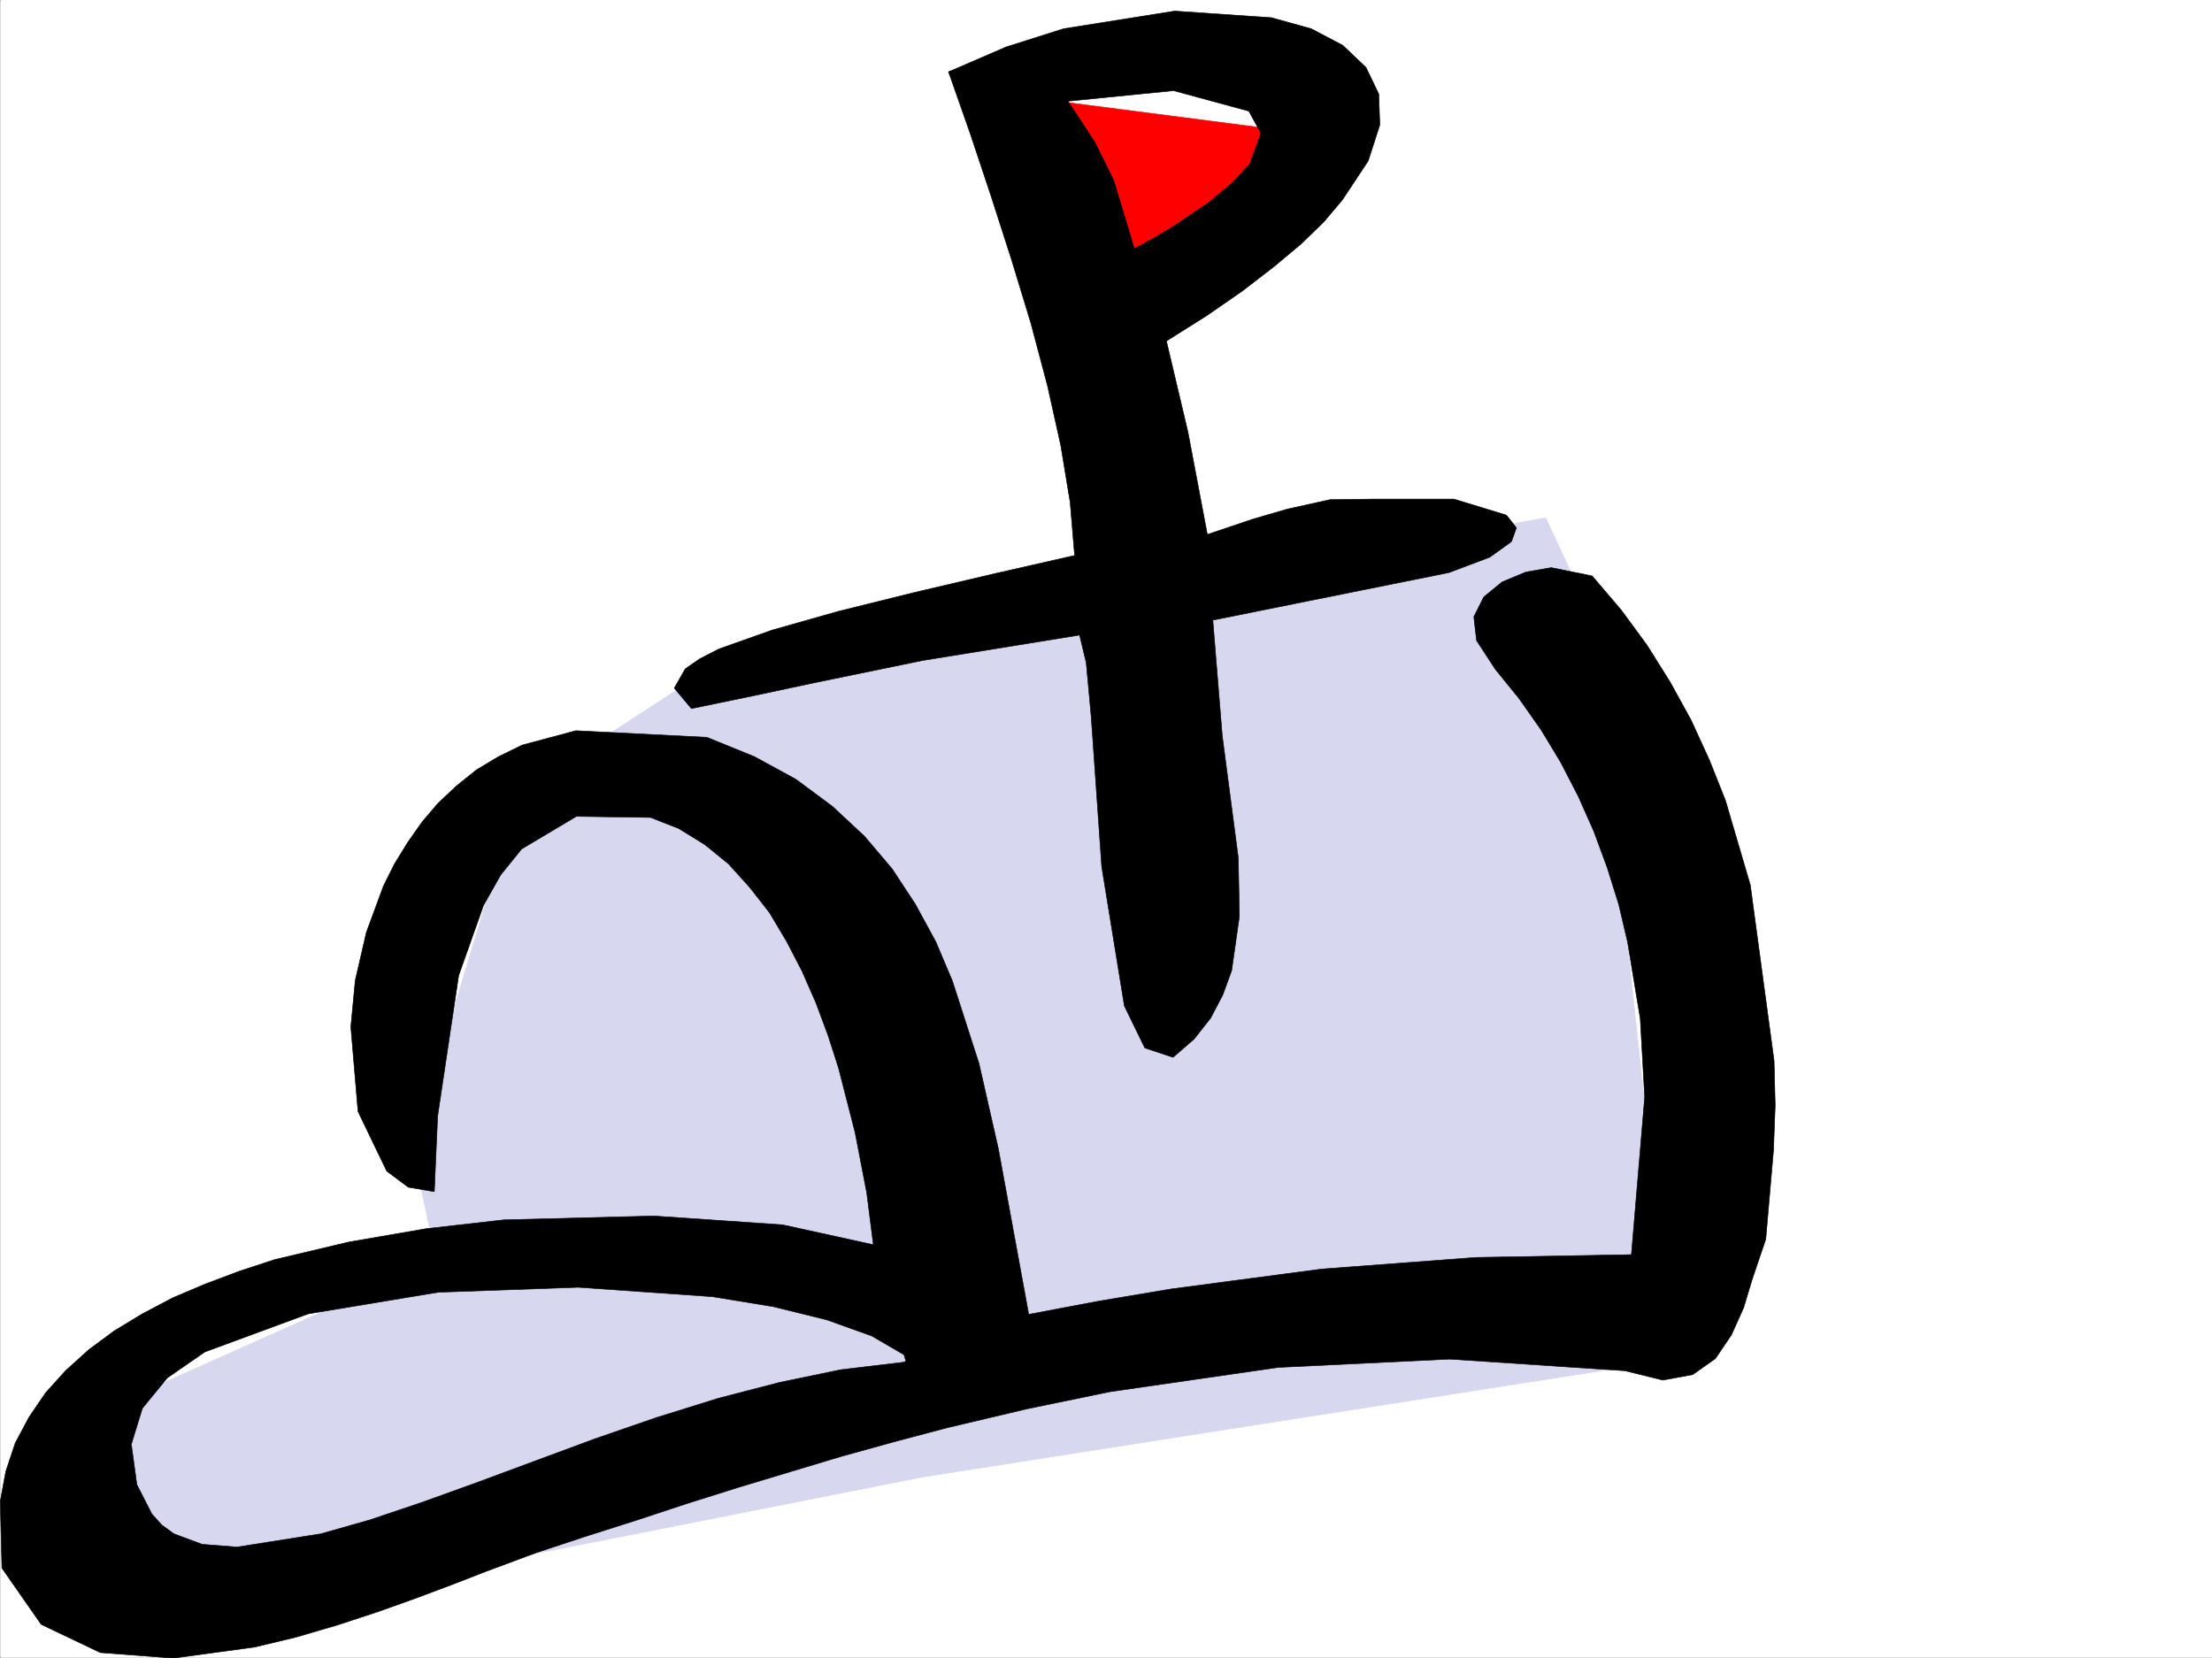 <svg xmlns="http://www.w3.org/2000/svg" width="2997.387" height="2247.409"><rect width="100%" height="100%" fill="#333333" stroke="none"/><defs><clipPath id="a"><path d="M0 0h2997v2244.137H0Zm0 0"/></clipPath></defs><path fill="#fff" d="M.371 2246.297h2997.016V0H.37Zm0 0"/><g clip-path="url(#a)" transform="translate(.371 2.16)"><path fill="#fff" fill-rule="evenodd" stroke="#fff" stroke-linecap="square" stroke-linejoin="bevel" stroke-miterlimit="10" stroke-width=".743" d="M.742 2244.137h2995.531V-2.16H.743Zm0 0"/></g><path fill="#d7d7f0" fill-rule="evenodd" stroke="#d7d7f0" stroke-linecap="square" stroke-linejoin="bevel" stroke-miterlimit="10" stroke-width=".743" d="m975.133 897.305 1119.395-195.5 62.953 135.601 108.617 1005.18L1251.61 2001.37 164.473 2216.344l-44.223-297.356 471.274-210.472-32.961-154.329 144.594-480.109zm0 0"/><path fill="red" fill-rule="evenodd" stroke="red" stroke-linecap="square" stroke-linejoin="bevel" stroke-miterlimit="10" stroke-width=".743" d="m1402.965 133.332 399.367 51.688-309.437 274.132zm0 0"/><path fill-rule="evenodd" stroke="#000" stroke-linecap="square" stroke-linejoin="bevel" stroke-miterlimit="10" stroke-width=".743" d="m1447.188 137.086 143.105-14.234 101.895 27.683 16.46 29.988-14.972 41.172-22.484 24.715-32.961 27.719-44.184 29.953-26.976 16.5-29.993 16.461-116.125 86.137 159.606 38.945 54.7-34.45 48.679-33.702 42.699-32.961 36.715-30.696 30.73-29.949 24.711-29.207 35.23-53.215 15.72-48.68-1.485-41.917-17.246-35.973-31.434-29.95-42.738-22.48-53.918-14.976-131.14-8.992-150.614 23.968-77.887 24.711-77.93 33.703 96.657 199.254zm0 0"/><path fill-rule="evenodd" stroke="#000" stroke-linecap="square" stroke-linejoin="bevel" stroke-miterlimit="10" stroke-width=".743" d="m1447.188 137.086 36.715 56.144 25.453 51.692 27.722 92.121 178.336-28.465-134.855 153.547 29.207 123.594 26.238 138.57 62.168-20.957 46.45-13.492 57.71-12.746 57.676-.742h110.145l71.199 21.738 13.488 17.207-6.762 18.726-29.207 20.997-55.445 20.96-319.957 64.395 12.75 156.559 21.738 165.547 1.485 79.375-10.477 73.43-12.004 32.921-16.46 31.477-22.485 28.464-28.465 24.711-38.238-12.746-27.723-56.89-30.695-188.778-14.23-202.965-6.766-73.43-8.992-37.421-212.782 34.45-149.09 30.69-80.937 17.247-83.164 17.203-23.227-27.684 14.977-26.234 19.512-13.492 26.195-13.45 71.945-25.492 89.89-25.457 102.677-25.453 108.62-25.492 108.657-24.711-6.02-71.906-12.707-77.145-17.988-80.898-22.48-84.649-26.239-86.14-27.718-86.137-28.465-85.356-29.211-83.164 180.566-50.164zm0 0"/><path fill-rule="evenodd" stroke="#000" stroke-linecap="square" stroke-linejoin="bevel" stroke-miterlimit="10" stroke-width=".743" d="m1250.867 1922.703-10.48-34.445-22.48-76.403-22.485-80.156-11.965-44.926-8.992-70.418-15.758-81.64-22.48-87.625-14.234-44.184-16.461-44.18-18.727-42.699-20.996-40.468-23.227-38.942-26.98-34.449-28.465-31.477-32.219-26.195-35.226-21.738-38.203-14.977-100.407-1.484-74.175 44.183-28.465 35.188-23.223 41.21-33.703 95.134-28.465 190.258-4.5 102.601-35.227-5.984-29.207-21.738-38.984-80.899-9.734-114.602 5.98-62.914 15.016-65.14 23.222-62.91 14.977-29.993 17.988-29.207 19.469-27.722 21.742-25.453 24.711-23.223 26.977-21.703 29.953-17.985 32.219-15.718 72.687-19.473 177.59 8.992 64.437 26.2 56.188 30.69 49.46 36.716 43.442 40.468 37.457 44.184 31.473 47.937 27.723 50.907 22.484 53.176 35.973 111.632 26.195 115.344 20.996 114.602 20.215 110.105 95.172-17.984 98.14-16.461 203.79-26.98 209.066-15.72 210.516-3.753 17.984-213.485-5.98-106.351-17.247-104.125-11.964-50.907-15.754-50.203-17.989-48.68-20.957-47.195-23.968-46.41-26.235-43.441-29.992-42.7-32.219-39.722-25.453-38.945-3.754-32.22 13.492-26.937 24.711-20.214 32.219-13.493 34.484-5.98 55.446 11.223 38.941 45.668 35.23 47.937 31.477 50.203 28.465 51.692 24.71 53.917 21.74 54.66 33.702 114.602 32.22 238.2 1.526 60.683-2.27 60.645-10.48 120.62-18.726 55.407-11.262 37.457-16.46 36.715-21.74 32.18-30.733 21.738-40.43 7.469-51.73-12.708-237.493-15.757-232.254 11.261-227.797 32.961-112.37 23.188-110.891 26.234zm0 0"/><path fill-rule="evenodd" stroke="#000" stroke-linecap="square" stroke-linejoin="bevel" stroke-miterlimit="10" stroke-width=".743" d="m1226.157 1836.566-44.965-26.195-60.684-21.742-72.687-17.945-82.422-13.493-182.051-12.746-189.555 6.766-176.07 29.207-140.133 51.652-50.945 35.23-33.707 41.173-14.973 48.718 7.465 54.66 20.254 39.688 13.453 14.973 16.5 12.004 38.2 14.234 47.234 3.754 113.859-17.988 65.96-18.727 71.161-23.969 74.918-26.98 78.668-29.207 80.937-29.95 82.422-28.464 83.91-26.2 83.907-21.738 83.168-17.242 82.422-9.738 139.351-36.676-80.898 125.824-70.457 18.73-70.418 19.473-69.676 20.957-69.676 20.997-68.933 21.699-68.192 22.484-68.191 21.7-68.153 22.484-70.457 26.234-44.183 17.203-47.973 17.988-52.433 18.727-54.704 17.988-56.187 16.461-56.184 13.488-110.144 14.977-98.926-7.508-80.152-38.199-53.215-76.363-2.23-90.633 7.507-40.469 12.707-38.203 18.73-35.187 22.481-32.965 26.98-29.95 31.473-28.464 34.45-25.493 38.238-23.187 41.21-21.738 44.184-18.73 45.707-17.204 47.977-15.758 101.152-23.969 104.125-17.945 105.649-12.004 203.043-5.238 174.582 11.965 122.89 26.976 191.043 107.88zm0 0"/></svg>
